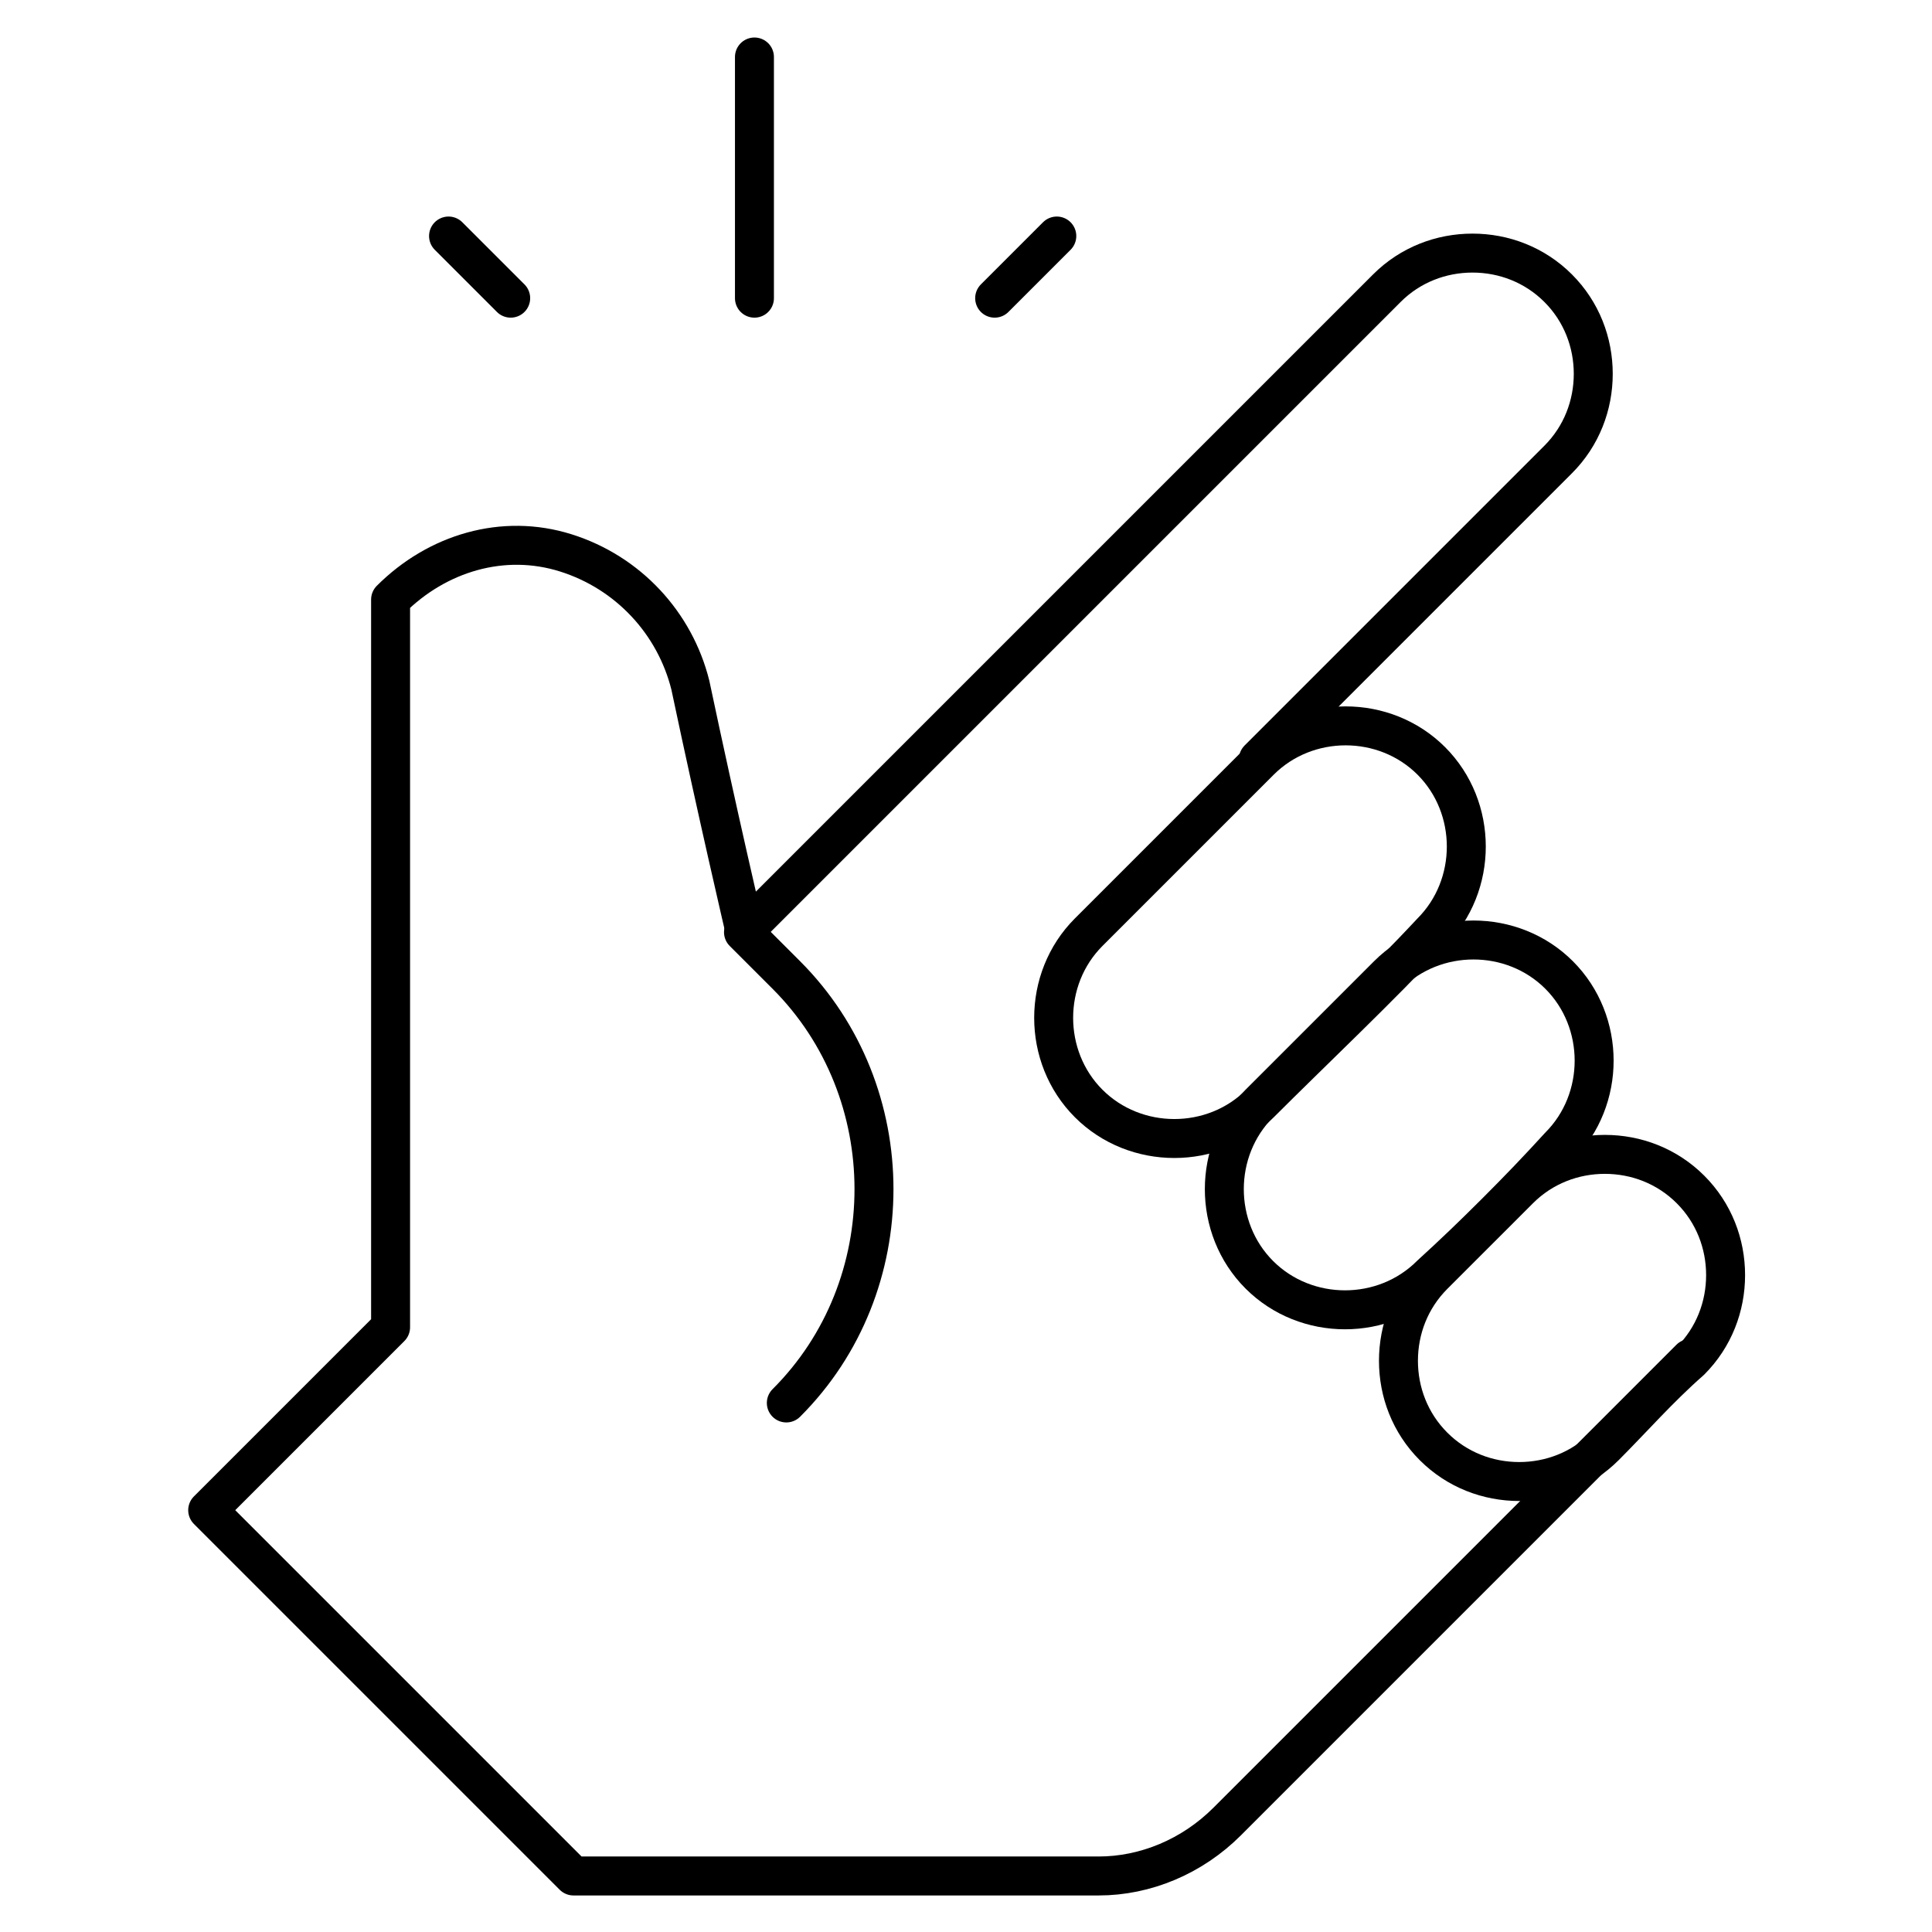<?xml version="1.0" encoding="UTF-8"?>
<svg id="Layer_1" xmlns="http://www.w3.org/2000/svg" viewBox="0 0 60 60">
  <defs>
    <style>
      .cls-1 {
        fill: none;
        stroke: #000;
        stroke-linecap: round;
        stroke-linejoin: round;
        stroke-width: 1.21px;
      }
    </style>
  </defs>
  <g id="g483">
    <g id="g485">
      <g id="g487">
        <g id="g493">
          <path id="path495" class="cls-1" d="M44.45,28.95c1.45-1.45,1.45-3.87,0-5.32s-3.87-1.45-5.32,0c-1.57,1.57-3.75,3.75-5.32,5.32-1.45,1.45-1.45,3.87,0,5.32s3.87,1.45,5.32,0c1.57-1.57,3.75-3.63,5.32-5.32Z"/>
        </g>
        <g id="g497">
          <path id="path499" class="cls-1" d="M48.42,35.6c1.45-1.45,1.45-3.87,0-5.32-1.45-1.45-3.87-1.45-5.32,0l-3.99,3.99c-1.45,1.45-1.45,3.87,0,5.32,1.45,1.45,3.87,1.45,5.32,0,1.33-1.21,2.78-2.66,3.99-3.99Z"/>
        </g>
        <g id="g501">
          <path id="path503" class="cls-1" d="M52.5,42.26c.73-.73,1.09-1.69,1.09-2.66s-.36-1.93-1.09-2.66-1.69-1.09-2.66-1.09-1.93.36-2.66,1.09l-2.66,2.66c-.73.73-1.09,1.69-1.09,2.66s.36,1.93,1.09,2.66,1.69,1.09,2.66,1.09,1.93-.36,2.66-1.09c.85-.85,1.69-1.81,2.66-2.66Z"/>
        </g>
        <g id="g505">
          <path id="path507" class="cls-1" d="M39.08,23.58s5.8-5.8,9.31-9.31c.73-.73,1.09-1.69,1.09-2.66s-.36-1.93-1.09-2.66c-.73-.73-1.69-1.09-2.66-1.09s-1.93.36-2.66,1.09l-19.94,19.94s-.85-3.63-1.69-7.61c-.48-1.93-1.93-3.5-3.87-4.11s-3.99,0-5.44,1.45h0v22.6l-5.68,5.68,11.36,11.36h16.31c1.45,0,2.9-.6,3.99-1.69l14.38-14.38"/>
        </g>
        <g id="g509">
          <path id="path511" class="cls-1" d="M23.09,28.95l1.33,1.33c3.63,3.63,3.63,9.67,0,13.29"/>
        </g>
        <g id="g513">
          <path id="path515" class="cls-1" d="M23.43,9.26V1.77"/>
        </g>
        <g id="g517">
          <path id="path519" class="cls-1" d="M15.86,9.26l-1.93-1.93"/>
        </g>
        <g id="g521">
          <path id="path523" class="cls-1" d="M30.89,9.26l1.93-1.93"/>
        </g>
      </g>
    </g>
  </g>
</svg>
